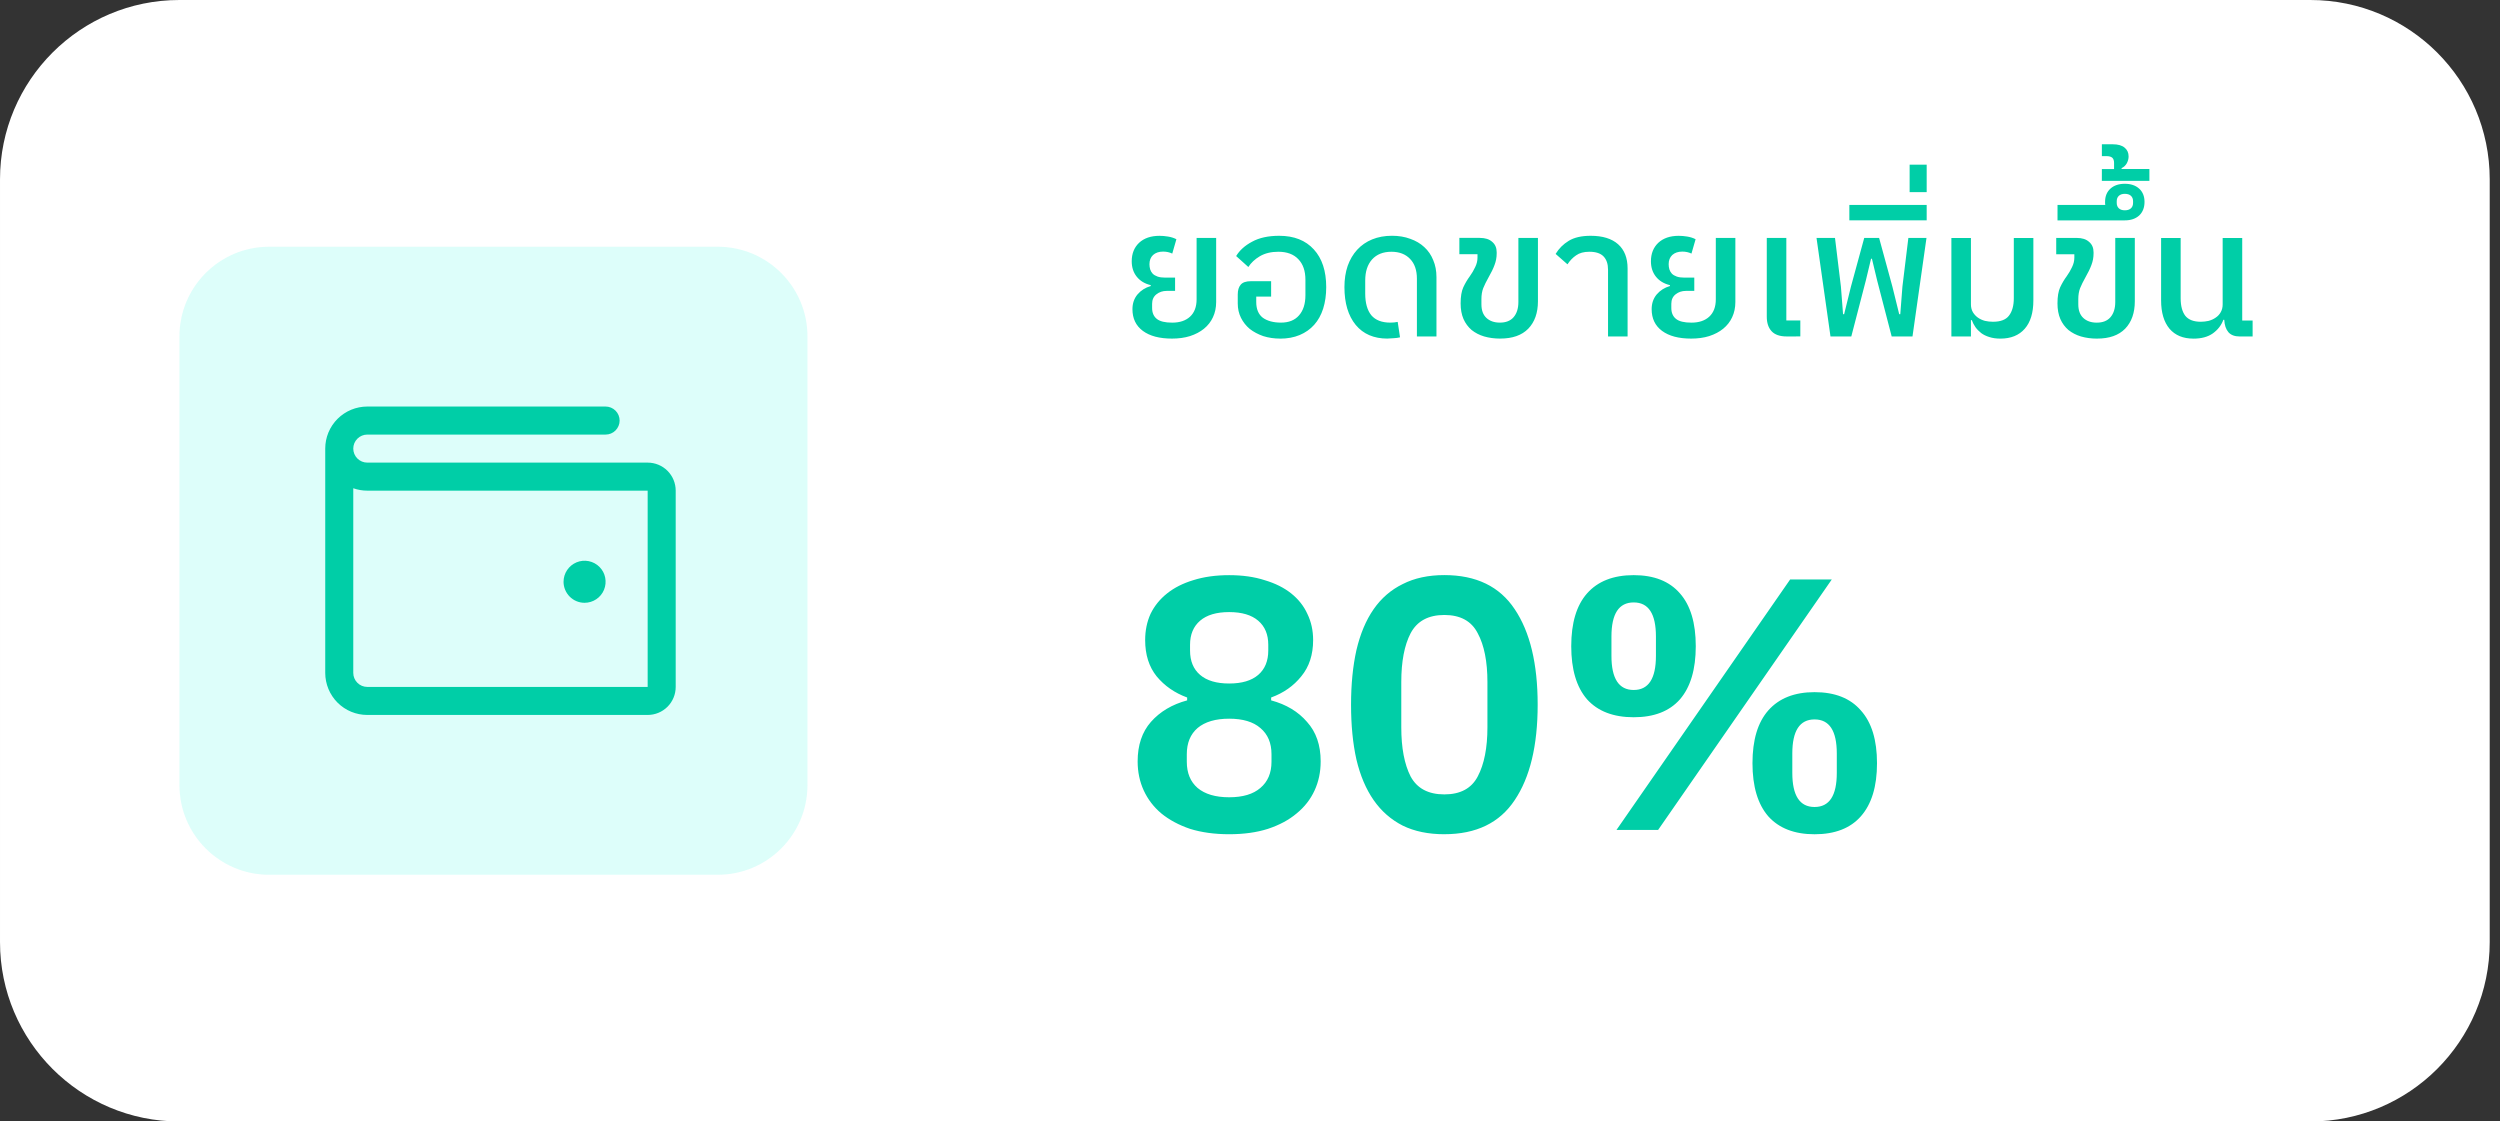 <svg fill="none" height="48" viewBox="0 0 107 48" width="107" xmlns="http://www.w3.org/2000/svg"><rect x="0" y="0" width="107" height="48" fill="#333333" stroke="none"/><path d="m98.88 0h-91.2c-4.242 0-7.68 3.438-7.68 7.68v32.64c0 4.242 3.438 7.68 7.68 7.68h91.2c4.242 0 7.68-3.438 7.68-7.68v-32.64c0-4.242-3.438-7.68-7.68-7.68z" fill="#fff"/><path d="m30.72 10.56h-19.2c-2.121 0-3.84 1.719-3.84 3.84v19.2c0 2.121 1.719 3.84 3.84 3.84h19.2c2.121 0 3.84-1.719 3.84-3.84v-19.2c0-2.121-1.719-3.84-3.84-3.84z" fill="#28f6de" fill-opacity=".16"/><g fill="#00cea7"><path d="m27.72 19.8h-12c-.159 0-.312-.063-.424-.176-.113-.113-.176-.265-.176-.424s.063-.312.176-.424c.113-.113.265-.176.424-.176h10.2c.159 0 .312-.063.424-.176s.176-.265.176-.424-.063-.312-.176-.424-.265-.176-.424-.176h-10.2c-.477 0-.935.19-1.273.527-.338.338-.527.795-.527 1.273v9.6c0 .477.19.935.527 1.273.338.338.795.527 1.273.527h12c.318 0 .624-.126.849-.351.225-.225.351-.53.351-.849v-8.4c0-.318-.126-.624-.351-.849-.225-.225-.53-.351-.849-.351zm0 9.6h-12c-.159 0-.312-.063-.424-.176-.113-.113-.176-.265-.176-.424v-7.903c.193.068.396.103.6.103h12zm-3.6-4.5c0-.178.053-.352.152-.5s.239-.263.404-.332c.165-.068.345-.086.52-.051s.335.12.461.246c.126.126.212.286.246.461s.017.355-.051.52c-.068.164-.183.305-.332.404-.148.099-.322.152-.5.152-.239 0-.468-.095-.636-.264s-.264-.398-.264-.636z"/><path d="m52.608 35.705c-.625 0-1.183-.077-1.674-.23-.481-.164-.891-.384-1.229-.66-.328-.276-.578-.604-.753-.983-.174-.379-.261-.794-.261-1.244 0-.696.19-1.26.568-1.69.389-.44.906-.748 1.551-.922v-.123c-.532-.195-.968-.497-1.306-.906-.328-.41-.491-.927-.491-1.551 0-.41.077-.783.23-1.121.164-.338.399-.63.707-.875.307-.246.681-.435 1.121-.568.451-.143.962-.215 1.536-.215s1.081.072 1.521.215c.451.133.83.323 1.137.568.307.246.538.538.691.875.164.338.246.712.246 1.121 0 .625-.169 1.142-.507 1.551-.328.41-.758.712-1.29.906v.123c.645.174 1.157.481 1.536.922.389.43.584.993.584 1.69 0 .451-.087.865-.261 1.244-.174.379-.43.707-.768.983-.328.277-.737.497-1.229.66-.481.154-1.034.23-1.659.23zm0-1.582c.584 0 1.029-.133 1.336-.399.317-.266.476-.64.476-1.121v-.323c0-.481-.159-.855-.476-1.121-.307-.266-.753-.399-1.336-.399s-1.034.133-1.352.399c-.307.266-.461.64-.461 1.121v.323c0 .481.154.855.461 1.121.317.266.768.399 1.352.399zm0-4.869c.543 0 .958-.123 1.244-.369.286-.246.43-.594.43-1.044v-.246c0-.44-.143-.783-.43-1.029-.287-.246-.701-.369-1.244-.369s-.958.123-1.244.369c-.286.246-.43.589-.43 1.029v.246c0 .451.143.799.43 1.044.287.246.701.369 1.244.369zm9.21 6.451c-.686 0-1.28-.123-1.782-.369-.502-.256-.917-.62-1.244-1.091-.328-.471-.574-1.05-.737-1.736-.154-.686-.23-1.469-.23-2.35 0-.871.077-1.649.23-2.335.164-.696.409-1.28.737-1.751.327-.471.742-.829 1.244-1.075.502-.256 1.095-.384 1.782-.384 1.362 0 2.365.486 3.011 1.459.655.973.983 2.335.983 4.086 0 1.751-.328 3.113-.983 4.086-.645.973-1.649 1.459-3.011 1.459zm0-1.705c.686 0 1.162-.256 1.429-.768.277-.522.415-1.224.415-2.104v-1.935c0-.881-.138-1.577-.415-2.089-.266-.522-.743-.783-1.429-.783-.686 0-1.167.261-1.444.783-.266.512-.399 1.208-.399 2.089v1.935c0 .881.133 1.582.399 2.104.277.512.757.768 1.444.768zm7.367 1.521 7.434-10.721h1.782l-7.434 10.721zm.737-4.823c-.87 0-1.536-.256-1.997-.768-.451-.522-.676-1.28-.676-2.273 0-.993.225-1.746.676-2.258.461-.522 1.127-.783 1.997-.783.87 0 1.531.261 1.981.783.451.512.676 1.265.676 2.258 0 .993-.225 1.751-.676 2.273-.451.512-1.111.768-1.981.768zm0-1.167c.635 0 .952-.486.952-1.459v-.829c0-.973-.317-1.459-.952-1.459-.635 0-.952.486-.952 1.459v.829c0 .973.317 1.459.952 1.459zm7.741 6.175c-.86 0-1.521-.256-1.981-.768-.451-.522-.676-1.28-.676-2.273s.225-1.746.676-2.258c.461-.522 1.121-.783 1.981-.783.87 0 1.531.261 1.982.783.461.512.691 1.265.691 2.258s-.23 1.751-.691 2.273c-.451.512-1.111.768-1.982.768zm0-1.167c.635 0 .952-.486.952-1.459v-.83c0-.973-.317-1.459-.952-1.459-.635 0-.952.486-.952 1.459v.83c0 .973.317 1.459.952 1.459z"/><path d="m50.158 14.492c-.532 0-.947-.11-1.244-.33-.297-.22-.445-.53-.445-.929 0-.246.071-.456.215-.63.148-.174.338-.294.568-.361v-.038c-.256-.061-.456-.182-.599-.361s-.215-.399-.215-.66c0-.328.105-.591.315-.791.215-.2.507-.299.875-.299.113 0 .233.01.361.031.133.021.254.059.361.115l-.177.614c-.118-.056-.248-.085-.392-.085-.179 0-.323.049-.43.146-.102.097-.154.228-.154.392 0 .077.01.151.031.223.021.067.056.128.107.184.051.051.12.092.207.123.087.031.197.046.33.046h.422v.568h-.361c-.169 0-.315.049-.438.146-.123.097-.184.233-.184.407v.177c0 .205.067.361.2.468.133.108.353.161.66.161.323 0 .576-.085.76-.253.19-.174.284-.422.284-.745v-2.627h.837v2.742c0 .241-.046.458-.138.653-.087.189-.215.353-.384.491-.164.133-.363.238-.599.315-.23.072-.489.107-.776.107zm4.63 0c-.256 0-.497-.036-.722-.107-.22-.077-.412-.179-.576-.307-.159-.133-.284-.292-.376-.476-.092-.184-.138-.389-.138-.614v-.384c0-.179.041-.318.123-.415.082-.102.23-.154.445-.154h.86v.66h-.637v.23c0 .307.095.532.284.676.194.138.453.207.776.207.333 0 .589-.102.768-.307.184-.205.277-.494.277-.868v-.66c0-.379-.102-.673-.307-.883-.2-.21-.484-.315-.853-.315-.307 0-.571.064-.791.192-.215.128-.379.282-.492.461l-.522-.469c.148-.246.376-.451.683-.614.307-.169.694-.253 1.16-.253.635 0 1.129.195 1.482.584.353.384.53.922.53 1.613 0 .338-.044.645-.131.922-.087.271-.215.502-.384.691-.169.189-.376.335-.622.438-.246.102-.525.154-.837.154zm4.597 0c-.584 0-1.037-.195-1.359-.584-.323-.394-.484-.934-.484-1.621 0-.333.046-.635.138-.906.097-.271.233-.502.407-.691.179-.195.394-.343.645-.445.251-.102.532-.154.845-.154.287 0 .548.043.783.131.235.082.435.2.599.353.169.154.297.341.384.561.092.215.138.456.138.722v2.542h-.837v-2.473c0-.363-.098-.645-.292-.845-.195-.205-.461-.307-.799-.307-.353 0-.63.11-.829.33-.195.22-.292.52-.292.898v.561c0 .404.087.714.261.929.179.21.45.315.814.315.112 0 .217-.01.315-.031l.1.66c-.077.02-.169.033-.276.038-.103.01-.19.015-.261.015zm4.828 0c-.251 0-.481-.031-.691-.092-.205-.061-.384-.154-.538-.277-.148-.128-.264-.284-.346-.469-.082-.189-.123-.412-.123-.668 0-.292.038-.522.115-.691.082-.174.174-.33.277-.469.092-.128.169-.259.23-.392.067-.133.1-.269.1-.407v-.146h-.776v-.699h.875c.23 0 .407.056.53.169.128.107.192.256.192.446v.054c0 .169-.031.333-.092.491-.056.154-.143.333-.261.538-.092.164-.167.315-.223.453-.051.133-.077.289-.077.468v.223c0 .256.071.451.215.584s.336.2.576.2c.256 0 .451-.077.584-.23.138-.159.207-.376.207-.653v-2.742h.837v2.711c0 .497-.138.888-.415 1.175-.276.282-.676.422-1.198.422zm4.611-2.949c0-.246-.064-.435-.192-.568-.128-.133-.33-.2-.607-.2-.236 0-.425.051-.568.154-.143.097-.266.225-.369.384l-.507-.445c.138-.23.325-.417.561-.561.235-.143.548-.215.937-.215.512 0 .903.12 1.175.361.271.241.407.586.407 1.037v2.911h-.837zm3.556 2.949c-.532 0-.947-.11-1.244-.33-.297-.22-.445-.53-.445-.929 0-.246.071-.456.215-.63.148-.174.338-.294.568-.361v-.038c-.256-.061-.456-.182-.599-.361s-.215-.399-.215-.66c0-.328.105-.591.315-.791.215-.2.507-.299.875-.299.113 0 .233.01.361.031.133.021.253.059.361.115l-.177.614c-.118-.056-.248-.085-.392-.085-.179 0-.323.049-.43.146-.102.097-.154.228-.154.392 0 .077.01.151.031.223.021.067.056.128.107.184.051.051.12.092.207.123.087.031.197.046.33.046h.422v.568h-.361c-.169 0-.315.049-.438.146-.123.097-.184.233-.184.407v.177c0 .205.067.361.2.468.133.108.353.161.66.161.323 0 .576-.085.76-.253.19-.174.284-.422.284-.745v-2.627h.837v2.742c0 .241-.046.458-.138.653-.087.189-.215.353-.384.491-.164.133-.363.238-.599.315-.23.072-.489.107-.776.107zm4.09-.092c-.292 0-.507-.074-.645-.223-.138-.149-.207-.356-.207-.622v-3.372h.837v3.533h.599v.683zm1.277-4.216h.791l.253 2.081.092 1.183h.046l.292-1.183.568-2.081h.637l.568 2.081.292 1.183h.046l.092-1.183.254-2.081h.776l-.599 4.216h-.891l-.622-2.396-.223-.929h-.038l-.223.929-.622 2.396h-.891zm1.405-1.413h3.31v.66h-3.31zm2.58-1.724h.73v1.175h-.73zm3.883 7.446c-.179 0-.338-.023-.476-.069-.133-.041-.248-.097-.345-.169-.097-.077-.179-.161-.246-.254-.066-.097-.118-.197-.154-.299h-.038v.699h-.837v-4.216h.837v2.842c0 .128.028.241.085.338.057.092.128.169.215.23.087.061.187.107.299.138.113.026.228.038.346.038.323 0 .551-.087.683-.261.138-.179.207-.427.207-.745v-2.58h.837v2.673c0 .527-.123.932-.369 1.213s-.594.422-1.044.422zm4.143 0c-.251 0-.481-.031-.691-.092-.205-.061-.384-.154-.538-.277-.149-.128-.264-.284-.346-.469-.082-.189-.123-.412-.123-.668 0-.292.038-.522.115-.691.082-.174.174-.33.277-.469.092-.128.169-.259.23-.392.066-.133.1-.269.1-.407v-.146h-.776v-.699h.876c.23 0 .407.056.53.169.128.107.192.256.192.446v.054c0 .169-.031.333-.092.491-.057.154-.143.333-.261.538-.092.164-.167.315-.223.453-.051.133-.077.289-.077.468v.223c0 .256.071.451.215.584.143.133.335.2.576.2.256 0 .45-.077.584-.23.138-.159.207-.376.207-.653v-2.742h.837v2.711c0 .497-.138.888-.415 1.175-.277.282-.676.422-1.198.422zm-1.696-5.722h2.043c-.005-.031-.008-.054-.008-.069s0-.036 0-.061c0-.241.077-.43.23-.568s.358-.207.614-.207c.256 0 .461.069.614.207s.23.328.23.568c0 .246-.077.44-.23.584-.154.138-.358.207-.614.207h-2.88zm2.88.23c.113 0 .2-.028.261-.084.061-.056.092-.133.092-.23v-.077c0-.097-.031-.174-.092-.23-.061-.056-.148-.084-.261-.084-.108 0-.192.028-.254.084-.061.056-.092.133-.092.23v.077c0 .097.031.174.092.23.061.056.146.084.254.084zm-.982-1.766h.522v-.261c0-.102-.025-.177-.077-.223s-.136-.069-.253-.069h-.192v-.507h.461c.23 0 .402.049.514.146.113.092.169.218.169.376 0 .097-.025.195-.077.292-.056.097-.131.166-.223.207v.038h1.19v.507h-2.035zm3.917 7.258c-.44 0-.78-.141-1.021-.422-.24-.287-.361-.691-.361-1.213v-2.673h.837v2.58c0 .328.067.579.2.753.138.169.359.253.66.253.113 0 .226-.013.338-.038.113-.031.213-.077.3-.138.092-.061.164-.138.215-.23.057-.097.085-.21.085-.338v-2.842h.837v3.533h.445v.683h-.553c-.215 0-.376-.061-.484-.184-.107-.128-.166-.305-.177-.53h-.038c-.087.235-.238.43-.453.584-.21.148-.486.223-.83.223z"/></g></svg>